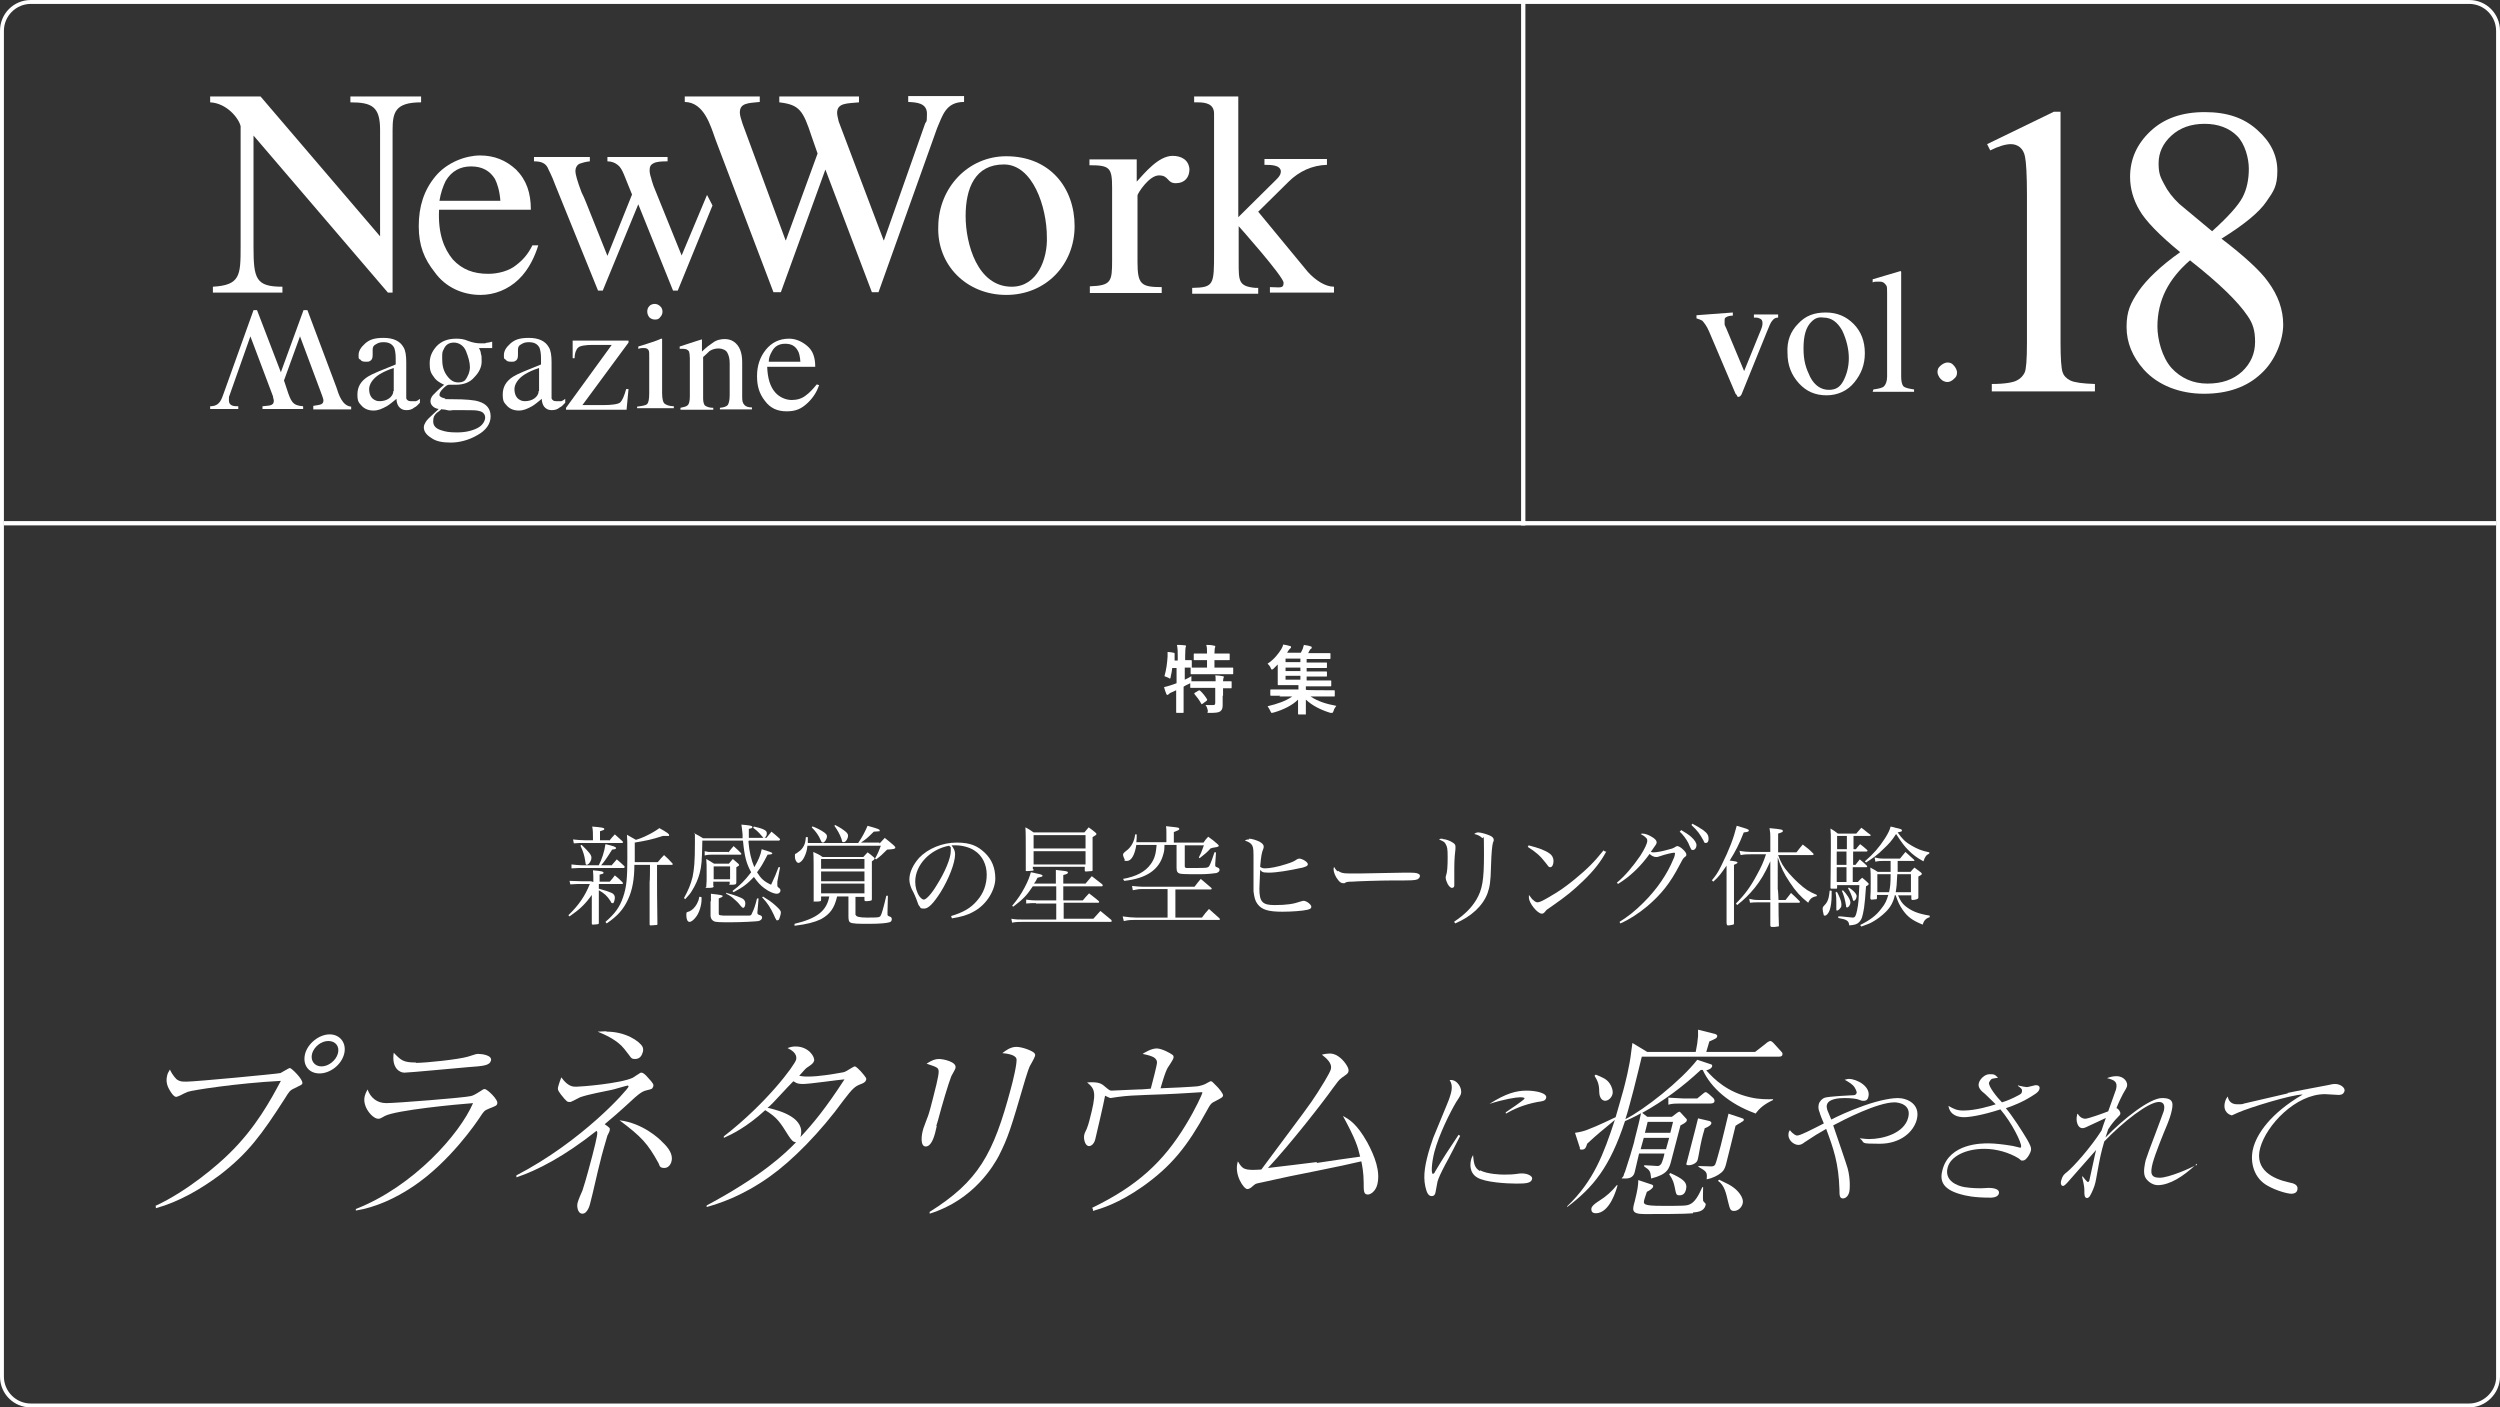 <?xml version="1.0" encoding="UTF-8"?>
<svg id="_レイヤー_1" data-name="レイヤー_1" xmlns="http://www.w3.org/2000/svg" version="1.1" viewBox="0 0 640 360.3">
  <rect x="0" y="0" width="640" height="360.3" fill="#333333" stroke="none"/>
  <!-- Generator: Adobe Illustrator 29.8.2, SVG Export Plug-In . SVG Version: 2.1.1 Build 3)  -->
  <defs>
    <style>
      .st0 {
        fill: #fff;
      }
    </style>
  </defs>
  <path class="st0" d="M632.1,360.3H7.9c-4.4,0-7.9-3.5-7.9-7.9V7.9C0,3.5,3.5,0,7.9,0h624.2c4.4,0,7.9,3.5,7.9,7.9v344h0v.5c0,4.3-3.6,7.9-7.9,7.9ZM7.9,1C4.1,1,1,4.1,1,7.9v344.5c0,3.8,3.1,6.9,6.9,6.9h624.2c3.5,0,6.7-2.9,6.9-6.4h0V7.9c0-3.8-3.1-6.9-6.9-6.9H7.9Z"/>
  <rect class="st0" x="1" y="133.4" width="638" height="1.1"/>
  <path class="st0" d="M61.6,32.3v30.9c0,7.3-.1,9.8-7.1,10.2v1.5h17.8v-1.5c-6.8,0-7.4-2-7.4-10.2v-28.5l34.4,40.2h1.2v-41.5c0-4.6.6-7.2,7.3-7.2v-1.5h-18.1v1.5c5.5,0,7.6,1.1,7.6,7v27.3l-30.6-35.8h-12.9v1.5c4.2.2,7.3,4,7.8,6.1Z"/>
  <path class="st0" d="M246.8,26.1v-1.5h-14.3v1.5c2,.1,4.8.2,4.8,3s-.2,1.6-.6,2.9l-10.4,29.5h-.1l-11.5-30.4c-.2-1-.4-1.6-.4-2.2,0-2.6,2.6-2.4,5.6-2.7v-1.5h-20.4v1.5c5.2.6,6.1,2.1,8.3,8.8l1.5,4.3-8.1,22.2h-.1l-11-29.8c-.4-1.2-.7-2.2-.7-2.9,0-2.4,2-2.4,5.1-2.7v-1.4h-19.2v1.4c5,.1,6.6,6.1,7.9,9.7l14.8,39h1.9l11.4-31.4,11.9,31.4h1.7l15-42c1.4-3.2,2.2-6.7,6.9-6.7h0Z"/>
  <path class="st0" d="M86.1,99.1l-7.4-19.7h-1l-5.8,15.9-6.1-15.9h-.9l-7.6,21.2c-.6,1.6-1,3.4-3.5,3.4v.7h7.2v-.7c-1,0-2.4,0-2.4-1.5s.1-.9.2-1.4l5.3-15h0l5.8,15.4c0,.5.2.7.2,1.1,0,1.4-1.4,1.2-2.9,1.4v.7h10.4v-.7c-2.7-.2-3.1-1.1-4.2-4.5l-.7-2.1,4.1-11.3h0l5.6,15c.2.6.4,1.1.4,1.4,0,1.2-1,1.1-2.6,1.4v.9h9.7v-.7c-2.3-.2-3.2-3.1-3.8-5Z"/>
  <path class="st0" d="M257.6,40c-9.8,0-17.3,8.1-17.4,17.9-.4,9.9,7.2,17.6,17.4,17.6s17.5-7.8,17.5-17.6-6.3-17.9-17.5-17.9ZM259,73.4c-8.8,0-11.8-11-11.8-18.1s2.4-13.2,9.8-13.2,11,10.9,11,18.6c.2,5.5-2.4,12.7-9,12.7Z"/>
  <path class="st0" d="M300.2,39.9c-3.6,0-7.1,4.3-9.2,6.6v-5.7h-12.1v1.5c5.2,0,5.8.6,5.8,5.8v18.5c0,5.5-.2,6.5-5.7,6.7v1.7h18.4v-1.5c-5.3,0-6.2-.7-6.2-6.5v-17c0-.4,2.9-5.1,5.5-5.1s2,2,4.3,2,3.5-1.5,3.5-3.6c-.2-2.4-2.1-3.4-4.3-3.4Z"/>
  <path class="st0" d="M334.8,69.6c-2-2.4-12.7-15.4-12.7-15.4l7.8-7.7c2.6-2.6,6-4.2,9.8-4.3v-1.5h-16v1.5c1.6,0,4,0,4.2,1.6,0,.7-.2,1.2-1.1,2.1l-9.8,9.7v-30.9h-11.3v1.5h.9c2.1,0,4.2.4,4.2,2.9v35.4c0,8.4,0,9.1-5.6,9.2v1.5h16.9v-1.5h-.7c-4.3-.4-4.3-1.7-4.3-6.5v-9.3s11.5,12.9,11.5,14.5-1.1,1.1-3.5,1.1v1.4h16.4v-1.5c-2.2,0-4.7-1.6-6.7-3.8h0Z"/>
  <path class="st0" d="M123,75.5c3.6,0,7.1-1.4,9.8-4,2.7-2.6,4.2-6.1,5-8.7h-1.5c-1.2,2.4-2.5,3.8-4.2,5.1-1.7,1.4-4.5,2.2-7.1,2.2-3.8,0-6.7-1.1-9.1-3.7-2.2-2.7-3.8-6.5-3.5-12.7h23.5c0-4.3-1.1-7.6-3.8-10.3-2.6-2.4-5.6-3.6-9.2-3.6s-8.4,1.7-11.4,5.3-4.3,7.8-4.3,12.8,1.4,8.4,4.1,11.8c2.7,3.8,7.1,5.8,11.7,5.8ZM114.1,46.3c1.5-2.5,3.7-3.7,6.5-3.7s4.8,1.1,6.1,3.2c.6,1.2,1.2,3,1.4,5.6h-15.6c.3-1.9.9-3.7,1.6-5.1Z"/>
  <path class="st0" d="M181,49.9l-6.5,15.5-7.2-17.8c-.2-.7-.5-1.4-.6-2-.2-.5-.4-1.4-.4-1.9,0-1,.2-1.5,1-1.9.7-.4,1.9-.5,3.6-.5v-1.1h-15.4v1.1c1.1,0,2,.4,2.6.9.6.4,1.1,1.2,1.6,2.4s2.1,5.2,2.1,5.2l-6.3,15.7-4.2-10.5c-1-2.4-1.6-4.2-2.4-5.7-1.1-2.9-1.6-4.7-1.6-5.5s.4-1.6,1.1-1.9c.6-.2,1.5-.5,2.6-.6v-1.1h-14.3v1.1c1.9,0,2.9.5,3.5,1.6.2.6.9,1.6,2,4.6l10.9,26.9h1.2l9.1-22.1,8.9,22.1h1.2l8.9-21.8-1.4-2.7h0Z"/>
  <path class="st0" d="M105.1,102.7c-.5,0-.9-.2-1.1-.7v-9.3c0-1.7-.2-3-.7-3.8-.9-1.6-2.6-2.4-5.1-2.4s-3.7.5-4.8,1.5-1.6,1.9-1.6,2.9,0,.9.5,1.2c.2.4.7.5,1.4.5s.7,0,1-.2c.5-.2.7-.7.7-1.5s0-.4,0-.7v-.7c0-.6.2-1.1.9-1.4.6-.4,1.2-.5,1.9-.5,1.4,0,2.2.5,2.7,1.4.2.5.4,1.4.4,2.7v1.6c-3.5,1.4-6,2.4-7.1,3.1-1.9,1.2-2.7,2.7-2.7,4.6s.4,2.1,1.2,3c.7.7,1.7,1.1,2.9,1.1s2.1-.4,3.4-1.1c.7-.4,1.5-1.1,2.5-1.9,0,.7.2,1.5.6,2s1,.9,1.9.9,1.5-.2,2.1-.7c.5-.2.9-.7,1.4-1.2v-1c-.5.4-.7.5-1,.6h-1.4ZM100.7,100.1c0,.7-.4,1.4-1.1,1.9-.7.5-1.6.7-2.4.7s-1.1-.2-1.6-.5c-.7-.5-1.1-1.4-1.1-2.6s.9-2.7,2.7-3.8c1-.6,2.1-1.1,3.6-1.6v5.9h-.1Z"/>
  <path class="st0" d="M124.3,87.9h-1.2c-1.1,0-2.1-.2-3.2-.6-1.1-.5-2.1-.6-3.1-.6-2.1,0-3.8.6-5.1,2-1.2,1.4-1.7,2.7-1.7,4.3s.2,2.4,1,3.4c.6,1,1.6,1.6,2.7,2.1-1.5,1.2-2.4,2.2-2.9,2.7-.4.5-.6,1-.6,1.5s.2,1,.7,1.4c.2.2.7.5,1.4.6l-.2.2-1.2,1.1c-1,.9-1.6,1.5-1.9,2s-.5.9-.5,1.4c0,1,.6,1.9,1.9,2.7,1.2.9,2.9,1.2,5,1.2s4.6-.6,6.8-1.9c2.2-1.2,3.4-2.9,3.4-4.8s-1-3.2-3-3.8c-1.1-.4-3.5-.6-6.7-.6s-1.4,0-2-.2c-.9-.2-1.4-.5-1.4-.9s.2-.9.9-1.6c.6-.6,1.1-1,1.5-1h1.7c2.1,0,3.7-.6,4.8-1.9,1.2-1.2,1.9-2.6,1.9-4s0-1.4-.2-2.1c0-.4-.2-.9-.5-1.4h3.4v-1.6h-.2c-.5.2-1,.2-1.5.3h0ZM113.1,104.8c.2,0,.7,0,1.4.2s1.1,0,1.4,0h3c1.9,0,3.1,0,3.7.2,1.1.2,1.6.9,1.6,1.7s-.6,2-2,2.7-3.1,1.1-5.2,1.1-3-.2-4.2-.6-1.9-1.1-1.9-2.2.2-1.5.9-2.2c.9-.6,1.2-1,1.3-1h0ZM119,97.4c-.5.4-1.1.5-1.7.5-1.2,0-2.1-.6-3-1.9s-1.1-2.7-1.1-4.2,0-1.7.4-2.4c.5-1.2,1.4-1.7,2.6-1.7s2.5.7,3.1,2.2,1,2.9,1,4.1-.6,2.6-1.3,3.4Z"/>
  <path class="st0" d="M142.3,102.7c-.5,0-.9-.2-1.1-.7v-9.3c0-1.7-.2-3-.7-3.8-.9-1.6-2.6-2.4-5.1-2.4s-3.7.5-4.8,1.5c-1.1,1-1.6,1.9-1.6,2.9s0,.9.5,1.2c.2.4.7.5,1.4.5s.7,0,1-.2c.5-.2.7-.7.7-1.5s0-.4,0-.7v-.7c0-.6.2-1.1.9-1.4.6-.4,1.2-.5,1.9-.5,1.4,0,2.2.5,2.7,1.4.2.5.4,1.4.4,2.7v1.6c-3.5,1.4-6,2.4-7.1,3.1-1.9,1.2-2.7,2.7-2.7,4.6s.4,2.1,1.2,3c.7.7,1.7,1.1,2.9,1.1s2.1-.4,3.4-1.1c.7-.4,1.5-1.1,2.5-1.9,0,.7.2,1.5.6,2s1,.9,1.9.9,1.5-.2,2.1-.7c.5-.2.9-.7,1.4-1.2v-1c-.5.4-.7.5-1,.6h-1.4ZM137.9,100.1c0,.7-.4,1.4-1.1,1.9s-1.6.7-2.4.7-1.1-.2-1.6-.5c-.7-.5-1.1-1.4-1.1-2.6s.9-2.7,2.7-3.8c1-.6,2.1-1.1,3.6-1.6v5.9h0Z"/>
  <path class="st0" d="M146.5,91.7h.6c0-1.4.5-2.4.9-2.7.4-.5,2.1-.7,3.5-.7h5.1l-11.7,16.1v.5h15.5l.5-5.3h-.6c-.5,1.8-1,2.9-1.5,3.4s-2.4.7-4.2.7h-5.5l11.8-16v-.5h-14.3v4.5h-.1Z"/>
  <path class="st0" d="M169.5,100.7v-14c-.1,0-.4,0-.7.2-.9.4-2.5.9-4.7,1.6l-.7.2v.6c.6-.2,1-.2,1.1-.2h.4c.6,0,1,.2,1.2.7.1.2.1.9.1,1.7v9.2c0,1.5-.2,2.4-.5,2.7-.4.4-1.2.5-2.6.7v.4h9.4v-.5c-1.2,0-2.1-.4-2.4-.7-.3-.2-.6-1.1-.6-2.6h0Z"/>
  <path class="st0" d="M169,81.2c.4-.4.6-.9.6-1.4s-.2-1.1-.6-1.4c-.4-.4-.9-.6-1.4-.6s-1.1.2-1.4.6c-.4.4-.5.9-.5,1.4s.2,1,.5,1.4c.4.4.9.6,1.4.6s1,0,1.4-.6Z"/>
  <path class="st0" d="M190,101.6v-8.9c0-2.5-.7-4.2-2.1-5.2-.7-.5-1.5-.7-2.4-.7s-2.1.2-3.1,1c-.6.4-1.6,1.1-2.7,2.2v-3.1h-.1l-1.9.6c-2,.6-3.2,1.1-3.7,1.2v.6h.9c.7,0,1.2.2,1.5.7.1.4.2.9.2,1.7v9.8c0,1.1-.2,1.9-.5,2.2-.4.4-1,.5-1.9.7v.5h8.4v-.5c-.9,0-1.5-.2-2-.5-.4-.2-.6-1-.6-1.9v-10.6c.7-.6,1.2-1.1,1.6-1.5.7-.5,1.6-.7,2.4-.7s1.9.4,2.2,1.1c.4.7.6,1.6.6,2.7v8.1c0,1.4-.2,2.1-.5,2.6-.4.4-1,.6-2,.7v.4h8.2v-.5c-.9,0-1.5-.2-1.9-.6-.5-.5-.6-1.1-.6-2h0Z"/>
  <path class="st0" d="M206.2,101.3c-.9.7-2.1,1.1-3.5,1.1s-3.1-.6-4.3-2-1.9-3.5-2-6.5h12.3c0-2.4-.6-4.1-2-5.3-1.4-1.2-3-1.9-4.7-1.9-2.5,0-4.5,1-6,2.9s-2.2,4.1-2.2,6.7.6,4.5,2,6.3c1.4,1.9,3.2,2.7,5.6,2.7s3.8-.7,5.3-2.1,2.4-2.9,3-4.6l-.6-.2c-1,1.2-1.9,2.2-2.9,2.9h0ZM197.6,90c.7-1.4,1.9-2,3.4-2s2.5.5,3.2,1.7c.4.6.6,1.6.7,2.9h-8.1c0-1.1.4-1.9.8-2.6h0Z"/>
  <path class="st0" d="M443.6,80v.8c-.8,0-1.4.2-1.7.4-.4.2-.4.4-.4,1v.8c0,.2.2.6.4,1l4.6,11,3.9-9.6c.2-.4.4-1,.6-1.5.2-.6.2-1,.2-1.2,0-.6-.2-1-.8-1.2-.4-.2-.8-.2-1.4-.2v-.8h6.2v.8c-.8,0-1.2.4-1.5.8-.4.4-.8,1.4-1.4,2.9l-6.4,15.8c-.1.3-.3.5-.4.6-.1.1-.3.2-.4.2-.1,0-.3,0-.4-.2,0-.2-.2-.4-.4-.6l-6.8-16c-.6-1.4-1.2-2.1-1.7-2.7-.4-.2-.8-.4-1.5-.6v-.8l9.3-.7h0Z"/>
  <path class="st0" d="M460.3,82.9c1.9-2.1,4.2-2.9,7.1-2.9s5.2,1,7.1,2.9,2.9,4.4,2.9,7.5-1,5.4-2.7,7.5-4.2,3.3-7.1,3.3-5.2-1-7.1-3.1-2.9-4.6-2.9-7.7c-.2-3.1.8-5.6,2.7-7.5ZM463.8,82.3c-1.5,1.4-2.1,3.7-2.1,6.9s.6,5,1.7,7.3c1.2,2.3,2.9,3.3,4.8,3.3s2.9-.8,3.7-2.3c.8-1.5,1.4-3.5,1.4-5.8s-.6-4.8-1.7-7.1c-1.2-2.1-2.7-3.3-4.8-3.3-1.3-.2-2.2.2-3,1Z"/>
  <path class="st0" d="M479.6,99.7c1.4-.2,2.3-.4,2.7-.8.4-.4.8-1.2.8-2.5v-21.4c0-1,0-1.7-.2-1.9-.4-.6-.8-1-1.7-1h-.8c-.2,0-.6,0-1,.2v-.8c1.9-.6,4.2-1.2,7.1-2.1,0,0,.2,0,.2.2v26.8c0,1.2.2,2.1.6,2.5s1.4.6,2.7.8v.6h-10.6l.2-.6h0Z"/>
  <path class="st0" d="M496.8,97c-.4-.4-.8-1.2-.8-1.7,0-.8.2-1.2.8-1.7.4-.4,1.2-.8,1.7-.8.8,0,1.2.2,1.7.8.4.4.8,1.2.8,1.7,0,.8-.2,1.2-.8,1.7-.6.6-1.2.8-1.7.8s-1.3-.3-1.7-.8Z"/>
  <rect class="st0" x="389.4" width="1.1" height="134.5"/>
  <path class="st0" d="M508.7,36.9l17.1-8.3h1.7v59.3c0,3.9.2,6.4.5,7.3.3,1,1,1.7,2,2.2s3.1.8,6.3.9v1.9h-26.4v-1.9c3.3,0,5.5-.4,6.4-.9,1-.5,1.6-1.2,2-2s.6-3.4.6-7.6v-37.9c0-5.1-.2-8.4-.5-9.8-.2-1.1-.7-1.9-1.3-2.4s-1.4-.8-2.3-.8c-1.3,0-3.1.5-5.3,1.6l-.8-1.6h0Z"/>
  <path class="st0" d="M558.3,64.7c-5.5-4.5-9-8.1-10.6-10.9-1.6-2.7-2.4-5.6-2.4-8.5,0-4.5,1.7-8.4,5.2-11.7,3.5-3.3,8.1-4.9,13.9-4.9s10.1,1.5,13.5,4.6c3.4,3,5.1,6.5,5.1,10.4s-.9,5.2-2.8,7.9c-1.8,2.7-5.7,5.9-11.5,9.5,6,4.6,10,8.3,11.9,11,2.6,3.5,3.9,7.2,3.9,11s-1.9,9.1-5.6,12.5c-3.7,3.5-8.6,5.2-14.7,5.2s-11.7-2.1-15.4-6.2c-2.9-3.3-4.4-6.9-4.4-10.9s1-6.1,3.1-9.2c2.1-3,5.6-6.4,10.7-10ZM560.7,66.6c-2.8,2.4-4.9,5-6.3,7.8-1.4,2.8-2.1,5.9-2.1,9.2s1.2,7.9,3.6,10.6c2.4,2.6,5.5,4,9.2,4s6.6-1,8.9-3.1c2.2-2.1,3.3-4.6,3.3-7.6s-.6-4.7-1.9-6.6c-2.4-3.6-7.3-8.4-14.7-14.2ZM566.3,59.2c4.1-3.7,6.7-6.6,7.8-8.7,1.1-2.1,1.6-4.6,1.6-7.3s-1-6.4-3-8.4c-2-2-4.8-3.1-8.3-3.1s-6.3,1-8.5,3c-2.2,2-3.3,4.4-3.3,7.1s.5,3.6,1.4,5.3c.9,1.8,2.2,3.5,3.9,5.1l8.4,7Z"/>
  <g>
    <path class="st0" d="M151.9,225.8c0-1.5,0-1.9-.1-3,2.2.2,2.7.3,2.7.6s-.2.3-1,.5v1.8h2.6c.6-.7.8-.9,1.3-1.6.9.7,1.2,1,2,1.8,0,.1.1.2.1.2,0,.1-.1.2-.3.2h-5.9v1.2c1.5.4,2.7.8,3.5,1.2.4.3.6.6.6,1.1s-.2,1.2-.4,1.4c0,0-.1,0-.2,0-.2,0-.3,0-.5-.5-.9-1.4-1.6-2-3-2.8,0,1.8,0,3.9,0,8.3,0,.3,0,.3-.3.4-.2,0-.8.1-1.1.1s-.4,0-.4-.3q0-1.2,0-4.2t0-3.1c-1.7,2.4-3.1,3.7-5.7,5.5l-.3-.3c2.7-2.6,4.3-5,5.5-8h-2.1c-.8,0-1.4,0-2.9.1l-.2-.9q.5,0,3,.1h2.5ZM156.5,221.6c.6-.7.8-.9,1.4-1.6.9.8,1.2,1,2,1.8,0,0,0,.2,0,.2,0,.1-.1.2-.2.2h-10.9s-.8,0-2.5.1v-1c.9.1,2,.2,2.5.2h4.5c.8-1.6,1.4-3.4,1.7-5.4,2.1.5,2.7.7,2.7,1s-.3.3-1,.4c-1.5,2.4-2.1,3.2-2.8,4h2.6ZM156,215.2c.6-.7.8-1,1.4-1.6.9.8,1.1,1,2,1.8,0,0,.1.2.1.2,0,.1-.1.2-.3.2h-9.6c-1,0-1.6,0-2.7.1l-.2-1c.8.1,2.2.2,2.9.2h2.2v-.3c0-1.3,0-2.4-.2-3.2,2.4.2,3.1.3,3.1.6s-.2.3-1.1.6v2.3h2.3ZM148.9,216.3c1.9,1.8,2.5,2.6,2.5,3.2s-.1.7-.3,1.1c-.2.4-.6.8-.9.8s-.3-.3-.4-1.1c-.2-1.2-.4-2.1-1.2-3.8l.2-.2ZM162.4,221.4c0,3.6-.5,6.4-1.6,8.8-1.2,2.6-2.7,4.3-5.5,6.2l-.3-.4c2.5-2.2,3.6-3.7,4.5-6.3.9-2.6,1.1-4.9,1.1-10s0-4.1-.1-6c1,.6,1.3.7,2.3,1.3,1.4-.4,2.9-1.1,4.3-1.9.7-.4,1-.6,1.7-1.1,2,1.1,2.5,1.5,2.5,1.8s-.2.2-.5.2-.6,0-1.1,0c-3.1,1-4.3,1.2-7.2,1.7v5h5.9q.8-1,1.6-1.8c.9.8,1.2,1.1,2.2,2.2,0,0,0,.1,0,.2,0,0,0,.1-.2.1h-3.8v4.4c0,1,0,4.5.1,10.7,0,.2,0,.3-.3.3-.3,0-1,.1-1.3.1s-.4,0-.4-.3v-10.8c.1,0,.1-4.4.1-4.4h-3.9Z"/>
    <path class="st0" d="M191.6,215.4c.2,2.6.7,4.7,1.5,6.6,1-1.7,1.6-3,1.9-4.6q2.7.8,2.7,1c0,.3-.1.3-1.2.4-1.2,2.3-1.7,3.2-2.7,4.5,1,1.6,1.7,2.3,3.6,3.2,1.1-2.4,1.2-2.6,1.9-4.5h.4c0,0-.7,3.7-.7,3.7,0,0,0,.2,0,.3,0,.2,0,.4,0,.6,0,.3,0,.4.4.7.3.2.4.4.4.7,0,.4-.4.8-.9.8-.8,0-2-.5-3.2-1.4-1-.7-1.8-1.6-2.7-2.9-1.5,1.6-2.7,2.6-5.2,3.9l-.3-.3c2-1.5,3.1-2.6,4.8-4.8-1.2-2.2-1.7-3.9-2.1-8.1h-10.4c-.1,5.4-.2,6.5-.7,8.4-.4,1.5-1.1,3.1-2,4.5-.4.7-.8,1.1-1.7,2.1l-.3-.3c1.1-2,1.7-3.4,2.2-5.4.4-2,.6-3.9.6-8.7s0-1.5-.2-2.5c1,.5,1.3.7,2.3,1.3h10.1c0-.6,0-.7,0-1-.1-1.3-.2-1.6-.3-2.5,2.3.2,2.8.3,2.8.6s-.1.3-.9.5c0,1.1,0,1.4,0,2.3h4.5q.6-.7,1.3-1.6c1,.8,1.2,1,2.1,1.8,0,0,.1.2.1.2,0,.1-.2.3-.3.3h-7.7ZM179.6,229.7v.6c0,1.4-.6,3.4-1.4,4.4-.6.8-1.2,1.3-1.7,1.3s-.8-.7-.8-1.7.1-.7.8-1c.7-.3,1.4-1,1.9-1.9.3-.6.5-1,.6-1.8h.4ZM186.5,218.2c.5-.7.7-.9,1.3-1.6.9.8,1.1,1,1.9,1.8,0,0,.1.2.1.2,0,.1-.1.2-.3.2h-7.3c-.6,0-1,0-1.8.2v-1.1q.4.1,1,.2c.7,0,.8,0,.8,0h4.2ZM182.7,226.8c0,.4-.2.5-1.5.5s-.3,0-.4-.3c.1-1.2.1-1.6.1-2.5,0-3.1,0-3.5-.1-4.6.9.5,1.2.7,2,1.2h3.8c.4-.5.6-.7,1-1.2.6.5.8.7,1.4,1.2.2.2.2.3.2.3,0,.2-.1.3-.7.6v3.9c0,.5-.2.6-1.3.6s-.3,0-.4-.3v-.5h-4.2v1.1ZM182,230.6c0-.7,0-1,0-1.8,2.7.3,3,.4,3,.6s-.2.3-1,.6v3.6c0,.4,0,.5.1.6.1.1.3.1,1.1.2.5,0,2.2,0,2.5,0s3.2,0,3.7,0c.8,0,.9,0,1.2-.8.4-.8.7-1.6,1.2-3.6h.4s-.3,3.5-.3,3.5v.3q0,.3.7.5c.3.1.5.3.5.6,0,.4-.4.8-1,.9-.7.1-4.2.3-7,.3s-3.9,0-4.4-.3c-.5-.3-.7-.6-.8-1.3,0-.2,0-.3,0-.4v-1.6s0-1.7,0-1.7ZM182.7,225.1h4.2v-3.3h-4.2v3.3ZM186,228.6c1.2.3,2.2.6,3.6,1.2.8.3,1.2.8,1.2,1.5s-.3,1.1-.5,1.1-.3,0-1.1-1c-.3-.4-1.1-1.1-1.8-1.7-.4-.3-.7-.5-1.5-.9v-.3ZM193,211.6c.9.2,1.7.4,2.4.7.6.3.9.5.9,1s-.1.7-.3.9c0,.2-.2.3-.4.3s-.2,0-.5-.4q0,0-.8-.9c-.4-.4-.7-.7-1.5-1.3l.2-.3ZM195.3,229.5c1.3.8,2.1,1.3,3.1,2.2,1.1,1,1.5,1.4,1.5,1.9s-.3,1.3-.4,1.6c-.1.3-.3.4-.5.4s-.3,0-.3-.2q-.2-.2-.6-1.2c-.8-1.7-1.5-2.9-3-4.5l.3-.2Z"/>
    <path class="st0" d="M219.1,234.2q0,.7,2.8.7c2.6,0,3.2,0,3.5-.4.3-.4.8-2.2,1.5-5.2h.4s-.1,4.2-.1,4.2c0,.3,0,.5,0,.5,0,.4,0,.4.7.7.2,0,.4.3.4.6,0,.4-.2.7-.6.8-.6.2-2.4.4-5.1.4s-4.5,0-5-.4c-.3-.2-.4-.6-.4-1.7v-4.9h-2.9c-.7,3-1.8,4.5-4.1,5.8-1.7.8-3.6,1.3-6.8,1.7v-.5c5.8-1.4,8.2-3.3,8.9-7h-2.1v.9c0,.3-.2.4-1.3.4s-.5,0-.6-.3c0-1.9,0-2.7,0-4.2,0-5,0-7-.1-8.2,1.1.5,1.4.6,2.4,1.3h10.4c.5-.5.6-.7,1.1-1.2.6.4.8.6,1.4,1.1.3.2.4.4.4.5s-.1.3-.7.7c0,1.8,0,2.8,0,3.6q0,1.3,0,6c0,.2,0,.3-.1.4-.2.1-.7.2-1.2.2s-.6,0-.6-.4v-.7h-2.3v4.7ZM225.2,215.9l1.3-1.4c1.1.9,1.4,1.1,2.4,2,.3.3.3.4.3.5,0,.3-.4.4-2.1.5-1.2,1.2-1.6,1.6-2.8,2.5l-.3-.2c.8-1.4,1-2,1.5-3.3h-18.8c-.1,1.2-.4,2.1-.8,2.9-.4.9-1.1,1.5-1.5,1.5s-.9-.7-.9-1.6,0-.6.3-.8c0,0,.2-.1.7-.5.5-.3,1-.9,1.3-1.5.3-.6.4-1.1.5-2.2h.5v1.5h12.9c1.1-1.6,1.8-3,2.4-4.4,2.8.8,3.1.9,3.1,1.2s0,.2-.2.2c-.2,0-.6.1-1.3.1-1.7,1.7-2.1,2-3.3,2.8h4.7ZM208.1,211.6c1.1.4,2,.9,2.9,1.5.5.4.7.6.7,1,0,.7-.6,1.6-1,1.6s-.4-.2-.6-.6c-.5-1.2-1.2-2.2-2.3-3.3l.3-.3ZM221.3,219.9h-11.1v2.5h11.1v-2.5ZM210.2,223.1v2.5h11.1v-2.5h-11.1ZM210.2,226.2v2.5h11.1v-2.5h-11.1ZM213.8,211.2c1.2.6,2.1,1.2,2.8,1.8.3.3.5.6.5.9,0,.8-.6,1.7-1.1,1.7s-.4-.2-.6-.9c-.4-1.1-1-2.2-1.8-3.3l.3-.3Z"/>
    <path class="st0" d="M243.5,234.5c3-.9,5-2,6.6-3.9,1.7-1.9,2.5-4.2,2.5-6.7s-1.1-4.9-3.2-6.2c-1.2-.8-3.1-1.3-4.8-1.3s-.5,0-1,0c.7,1,.9,1.5.9,2.3,0,2.2-1.6,6.3-3.7,9.7-1.8,2.8-3.1,4.2-4.2,4.2s-.9-.2-1.2-.6c-.3-.3-.3-.4-.8-1.8-.3-.7-.4-1.1-1.2-2.6-.4-.9-.6-1.7-.6-2.5,0-1.8,1-3.8,2.5-5.5,2.3-2.4,6-3.9,9.6-3.9s5.4.9,7.2,2.6c1.8,1.7,2.7,3.9,2.7,6.6s-2,6.6-5.6,8.5c-1.6.9-3.1,1.3-5.5,1.7l-.2-.5ZM234.3,225.8c0,1.3.4,2.7,1.1,3.7.4.5.8.8,1.1.8.6,0,2-1.5,3.3-3.7,2.1-3.3,3.6-6.9,3.6-8.7s0-.7-.4-1.4c-4.9.9-8.7,4.9-8.7,9.2Z"/>
    <path class="st0" d="M265.2,231.2c-1,0-1.6,0-2.5.1v-1c.9.1,1.3.2,2.5.2h5.2v-3.6h-6c-1.6,2.4-2.5,3.3-5,5.2l-.3-.2c1.5-1.8,2.3-3,3.2-4.7.9-1.7,1.3-2.8,1.6-3.9.6.1,1.1.2,1.4.3,1.2.2,1.6.4,1.6.6s-.3.3-1.3.5c-.4.8-.5,1-.9,1.5h5.6v-1c0-1.3,0-1.6,0-2.5,2.5.3,2.6.3,2.8.4.2,0,.3.2.3.3,0,.2-.3.4-1.2.6v2.2h5.7c.7-.8.9-1.1,1.6-1.9,1.2.9,1.5,1.2,2.7,2.1,0,.1.1.2.1.3,0,.1-.1.2-.3.2h-9.8v3.6h5c.7-.8.9-1.1,1.6-1.8,1.1.9,1.5,1.1,2.5,2,0,0,.1.2.1.2,0,.1-.1.2-.3.2h-8.8v4.1h7.6c.6-.7,1.2-1.3,1.8-2,1.2,1,1.6,1.3,2.8,2.3,0,0,.1.2.1.3,0,.1-.1.2-.3.2h-22.5c-1,0-1.7,0-2.7.2l-.2-1c1.2.2,1.8.2,2.9.2h8.6v-4.1h-5.2ZM264.6,222.6c0,.2,0,.3-.3.3-.2,0-.8.1-1.3.1s-.4,0-.4-.3h0c0-2.1,0-2.9,0-4,0-3.8,0-5.7-.1-6.9,1,.5,1.2.7,2.1,1.3h13c.3-.4.7-.8,1.1-1.3.8.6,1,.7,1.7,1.3.2.2.3.3.3.4,0,.2-.3.4-1,.8v4.2c0,1.2,0,2.2,0,4.2,0,.2,0,.3-.3.3-.2,0-1,.1-1.3.1s-.4,0-.4-.3h0v-.9h-13.3v.5h0ZM277.9,213.8h-13.3v3.4h13.3v-3.4ZM264.6,217.9v3.4h13.3v-3.4h-13.3Z"/>
    <path class="st0" d="M300.9,234.9h6.8c.7-1,1-1.3,1.8-2.2l2.7,2.4c0,.1.1.2.1.3,0,0,0,.1-.2.1h-21.5c-1,0-1.7,0-2.9.3l-.3-1.2c1.3.2,2.7.3,3.4.3h8.1v-7.3h-6.7c-.4,0-.8,0-2.2.3l-.2-1.1c.9.1,2,.2,2.6.2h13.4c.7-.9.9-1.2,1.6-2,1.2,1,1.5,1.3,2.7,2.3,0,0,.1.1.1.2,0,.1-.1.2-.2.2h-9.1v7.3ZM298.1,216.3c0,1.4-.1,1.7-.3,2.4-1,3.9-4.3,6.2-10,6.8l-.3-.5c3.3-.6,5.7-1.8,7.1-3.8,1-1.4,1.3-2.6,1.5-4.9h-5.2c-.4,2.6-1.3,4.1-2.4,4.1s-.4-.1-.6-.4c-.2-.4-.4-.9-.4-1.1,0-.4.1-.5.7-1,1.3-.9,2.2-2.4,2.4-4.3h.4c0,.9,0,1.3-.1,2h7.7v-2.1c0-1.1,0-1.3-.1-2,2.7.3,2.8.3,3.1.4.2,0,.3.2.3.3,0,.3-.4.4-1.4.8v2.7h7.6c.5-.7.6-.9,1.2-1.5,1.1.8,1.4,1,2.4,1.9.2.2.3.3.3.4s0,.1-.1.2c-.1,0-.4.2-.7.2-.7.1-1.1.2-1.3.3-.9,1-1.5,1.5-2.8,2.5l-.2-.2c.5-1,.6-1.1,1.3-3.1h-4.9v5.2c0,.4,0,.5.4.6.2,0,2,0,3.1,0s2.2,0,2.4-.2q.3,0,.7-1c.3-.7.5-1.3,1-2.8h.4s-.2,2.9-.2,2.9v.4c0,.3.1.4.4.5.5.2.7.3.7.7s-.3.6-.8.8c-.6.1-2.4.3-4.1.3s-4.4,0-4.9-.1c-.9-.1-1.2-.5-1.2-1.5v-5.9h-3.4Z"/>
    <path class="st0" d="M319.7,214.7c.8,0,2,.4,2.8.8.6.4,1,.7,1,1.2s0,.3-.1.6c-.4.9-.6,2.1-.8,4.6.4.3.7.4,1.3.4,1.1,0,3.3-.4,5.4-1.1,1.3-.4,2-.7,2.7-1.2.1-.1.5-.2.6-.2.8,0,2.2.9,2.2,1.4s-.4.6-1.3.9c-3.6.8-6.8,1.3-8.7,1.3s-1.7-.3-2.2-.7c-.1,3-.2,4.1-.2,4.8,0,3.4.8,4.2,3.9,4.2s4.9-.3,6.6-.9c.4-.1.6-.2.8-.2.8,0,2,1,2,1.5s-.3.6-1,.8c-1.2.3-4.2.5-6.4.5-3.6,0-5.3-.5-6.4-2-.6-.8-.8-1.7-1-3.2,0-.7,0-1.9,0-4.1v-1.3c0-1.3,0-2.1,0-2.5,0-2.4,0-3.2-.3-3.8-.3-.6-.9-1-1.9-1.3.3-.2.4-.3,1.1-.3Z"/>
    <path class="st0" d="M342.5,222.9c.7.5,1.2.7,2.7.7s.3,0,3.4,0c1.1,0,10-.2,10.9-.2,2.5,0,3.1,0,3.6.3.3.1.4.3.4.6s-.3.6-.6.8c-.8.3-1.4.3-6.7.3-2.6,0-9,.2-10,.3-1.3,0-1.6.1-2,.4-.1,0-.3,0-.4,0-.4,0-.9-.3-1.3-.9-.6-.7-1.1-1.9-1.1-2.6s0-.4.2-.6c.3.6.5.8.9,1.1Z"/>
    <path class="st0" d="M369.3,214.8c.7,0,1.9.4,2.6.9.5.3.7.6.7,1s0,.4,0,.6c-.1.6-.3,2.8-.3,4.8s0,1,0,2.1v1c0,.9,0,1.2,0,1.5,0,.4-.3.6-.6.6s-.7-.3-1.1-1c-.3-.6-.5-1.2-.5-1.6s0-.3.1-.6c.3-.8.4-2.4.4-4.6s-.1-2.7-.5-3.4c-.3-.6-.6-.7-1.7-1.2.3-.2.4-.2.9-.2ZM372.2,236c2.8-1.9,4.4-3.5,5.7-5.6,1.6-2.7,2-5.1,2-11.7s-.1-3.7-.5-4.2c-.4-.4-1-.8-2-1,.4-.3.6-.4,1.1-.4s2,.4,2.9.8c.7.3,1,.7,1,1.1s0,.2-.2.7c-.2.7-.4,2.5-.5,6-.1,4.1-.3,5.3-.9,7-1.2,3.2-4.2,6-8.3,7.7l-.2-.4Z"/>
    <path class="st0" d="M391.3,216.4c2.7.7,4.3,1.3,5.4,2.1.6.4,1,1.1,1,1.9s-.3,1.6-.8,1.6-.4-.1-1.2-1.1c-1.4-1.8-2.4-2.7-4.6-4.1l.2-.3ZM411.2,218c-1.4,2.6-3.1,4.8-5.9,7.5-2.6,2.5-4.3,3.9-7.9,6.4-1.3.9-1.5,1-1.7,1.3-.4.5-.6.7-1,.7-1.1,0-3.3-2.7-3.3-4.1s0-.3.1-.6c.6.8.6.9,1,1.2.4.4.8.6,1.1.6.5,0,1.3-.4,2.7-1.2,3.1-1.8,4.2-2.6,6.7-4.6,3.4-2.8,5.1-4.5,7.5-7.5l.4.3Z"/>
    <path class="st0" d="M414,225.9c2-1.7,3.9-3.9,5.9-6.8,1.1-1.7,1.8-3.2,1.8-3.8s-.1-.6-.5-1q-.3-.3-.7-.5t-.5-.3c.3-.1.4-.1.5-.1.6,0,1.5.3,2.3.8.9.5,1.3,1,1.3,1.4s0,.4-1.5,2.5c.4.1.5.1.8.1.5,0,1.9-.2,3.3-.6,1.2-.3,1.6-.4,2.2-.8.2-.1.3-.2.5-.2.7,0,2.3,1.5,2.3,2.1s-.1.4-.4.7c-.5.4-.6.7-1.3,2-2.5,4.8-4.7,7.5-8.3,10.6-2.4,2-4.8,3.5-6.9,4.4l-.2-.4c2.2-1.4,3.9-2.7,6.2-5,3.4-3.4,6-7.2,7.6-11.1.3-.6.4-1.2.4-1.4s0-.2-.3-.2c-.4,0-2.2.4-3.6.9-.5.2-.7.2-.9.2-.6,0-1.2-.3-1.7-.8-2.3,3.2-5,5.8-8.1,7.7l-.3-.4ZM430.4,212.5c1,.6,1.8,1.1,2.5,1.7,1,.9,1.4,1.6,1.4,2.2s-.4,1.2-.9,1.2-.4,0-1.2-1.8c-.5-1-1.4-2.2-2.2-2.9l.4-.4ZM433.3,210.9c1,.5,1.8,1,2.7,1.6,1.1.8,1.4,1.4,1.4,2.2s-.3,1.1-.7,1.1-.4-.1-.6-.6c-1-1.8-1.5-2.5-3.1-4l.3-.4Z"/>
    <path class="st0" d="M438.2,225.4c1-1.2,1.6-2,2.5-3.9,2-4,3.1-6.9,3.9-10.1,2.7.8,3.1.9,3.1,1.2s-.3.4-1.3.5c-1.2,3.1-2.1,4.8-3.6,7.2,1.6.2,2,.3,2,.5s-.2.3-.9.6v9.4c0,1.4,0,2.3,0,2.8s0,.4,0,2.7c0,.3,0,.3-.2.4-.1,0-.8.2-1.2.2s-.4,0-.5-.6v-4.9s0-4.1,0-4.1v-5.7c-1.4,2-2,2.9-3.4,4.1l-.3-.3ZM453.2,230.2q0-.3,0-2.9v-6.8c-1.5,3.3-2.5,4.9-4,6.8-1.5,1.8-2.7,3-4.5,4.4l-.3-.4c2.2-2.2,3.7-4.2,5.4-7.4,1.1-2,1.6-3.1,2.3-5.2h-3.9c-1.1,0-1.5,0-2.6.2l-.3-1.1c1,.2,2.1.3,3.1.3h4.8v-3.9c0-.6,0-1.1-.2-2.2,3.2.3,3.4.4,3.4.7s0,.3-1.2.7v4.8h4.7c.7-.9.9-1.2,1.6-2,1.2.9,1.6,1.2,2.7,2.3,0,0,.1.2.1.2,0,0-.1.2-.3.2h-8.8c.7,1.9,1.3,3,2.8,4.7,1.5,1.7,3.2,3.3,4.7,4.3.7.4,1.2.7,2.4,1.2v.3c-1.1.2-1.7.6-2.2,1.7-1.9-1.5-3.2-2.9-4.7-5.2-1.5-2.2-2.3-3.9-3.1-6.4v8.1c.1,0,.2,2.8.2,2.8h1.8c.6-.8.8-1,1.4-1.8,1,.9,1.3,1.2,2.2,2.1,0,0,.1.2.1.2,0,0-.1.2-.2.2h-5.3q0,3.7.1,5.8c0,.3-.1.3-.4.3-.5.1-.8.1-1.1.1-.6,0-.6,0-.7-.4q0-2.1,0-5.9h-3.2c-.7,0-1.1,0-2,.1l-.2-1c.9.2,1.3.3,2.5.3h3Z"/>
    <path class="st0" d="M468.9,228.1c0,.6,0,.6,0,1.1,0,1.5-.2,2.9-.5,3.8-.3.8-.8,1.4-1.2,1.4s-.3-.1-.4-.5c-.1-.3-.2-.9-.2-1.2s0-.5.5-1c.8-.8,1.1-1.7,1.3-3.7h.4ZM475.1,217.4c.5-.6.6-.8,1.1-1.3.8.6,1,.8,1.8,1.5,0,0,.1.2.1.2,0,0-.1.2-.3.2h-3.4v3.4h.6c.5-.6.6-.8,1.1-1.4.8.7,1.1.9,1.8,1.6,0,0,.1.2.1.3,0,.1,0,.1-.3.1h-3.4v3.8h1.3c.5-.5.6-.7,1.1-1.1.6.5.8.6,1.4,1.2.2.2.3.3.3.4,0,.1-.1.3-.7.6-.2,3.1-.3,3.8-.5,5.5-.4,2.4-.6,3-1.3,3.7-.5.5-1.1.7-2.5.8-.1-1.2-.6-1.5-2.8-1.9v-.4c.3,0,.5,0,.7,0,1.1.1,2.7.3,3,.3.6,0,.8-.4,1.1-1.8.4-1.9.4-2.6.6-6.5h-5.7v.6c0,.2,0,.3-.2.3-.1,0-.7,0-1.1,0s-.4,0-.4-.4c0-2.2.1-4.7.1-10.2s0-2-.1-4.8c.9.5,1.1.7,1.9,1.3h4.7c.6-.7.8-.9,1.3-1.5,1,.7,1.2,1,2.2,1.7.1,0,.2.2.2.2,0,.1-.1.2-.3.2h-4.1v3.4h.7ZM470.2,228.2c.7,1.3,1.2,2.5,1.2,3.2s0,.7-.3,1.1c-.3.4-.6.6-.8.6s-.2-.1-.2-.3,0-.3,0-.5c0-.3,0-.6,0-1,0-1.2,0-1.7-.2-2.9h.3ZM472.8,214h-2.5v3.4h2.5v-3.4ZM470.2,218v3.4h2.5v-3.4h-2.5ZM470.2,222v3.8h2.5v-3.8h-2.5ZM471.7,227.8c1.1,1.1,2,2.5,2,3.2s-.5,1.3-.8,1.3-.3-.1-.3-.4c-.3-1.7-.6-2.8-1.1-3.9h.3ZM473.3,227.2c1.1.7,2,1.6,2,2.2s-.4,1.2-.7,1.2-.2-.1-.3-.4c-.2-.8-.7-2-1.2-2.8l.2-.2ZM485.1,229.1c-.4,1.8-1.1,3.1-2.3,4.3-1,1-2.3,2-3.6,2.7-.7.4-1.4.6-2.7,1.1l-.3-.4c2.6-1.3,4.1-2.4,5.5-4.3.9-1.1,1.3-2,1.7-3.4h-2.9v.7c0,.3,0,.4-.2.4-.2,0-.8.1-1.1.1s-.3,0-.4-.4c.1-1.5.1-1.9.1-3.9s0-2.9-.1-3.9c.8.4,1.1.6,1.9,1.1h3.3v-2.8h-1.8c-.8,0-1.3,0-2.1.2l-.2-1.1c.8.2,1.3.3,2.3.3h4.2c.6-.7.8-1,1.4-1.7.9.8,1.2,1.1,2.1,1.9.1.1.2.2.2.3,0,.1,0,.1-.3.1h-4q0,2.2,0,2.8h3.3c.3-.4.7-.8,1-1.1.7.5.9.7,1.6,1.2.2.2.3.3.3.4,0,.2-.3.4-.9.7v3.1c0,.9,0,1.3,0,2.3q0,.5-1.5.6c-.2,0-.3-.1-.3-.4v-.8h-3.4c.6,1.4,1,2,1.8,2.7,1.6,1.3,3.2,2,6.3,2.5v.4c-1,.3-1.5.9-1.8,1.9-2.7-1.1-3.9-2-5.2-3.9-.8-1.2-1.1-1.9-1.7-3.6h-.1ZM477.4,220.5c2.3-2,3.6-3.5,5.1-5.8.9-1.4,1.3-2.3,1.5-3.1.5.1,1,.2,1.2.3,1.4.3,1.7.4,1.7.7s-.2.3-1.1.5c1.2,1.7,2,2.5,3.6,3.4,1.4.8,2.5,1.3,4.5,1.7v.3c-.8.4-1.1.8-1.5,2-1.8-1-2.7-1.7-3.8-2.8s-1.7-1.9-3.2-4.2c-1.1,1.7-1.8,2.5-3.2,3.8-1.5,1.5-2.6,2.3-4.5,3.5l-.3-.3ZM483.6,228.4c.3-1.3.4-2.3.4-4.6h-3.4v4.6h3ZM489.2,228.4v-4.6h-3.5c-.1,2.6-.2,3.4-.4,4.6h3.9Z"/>
  </g>
  <g>
    <path class="st0" d="M39.8,308.7c8.2-3.8,16-10.5,19.1-13.6,6.6-6.5,10.4-13.5,13-18.4-11.4.6-22.7,2.4-23.8,2.8-.9.4-1.2.5-1.9.9-.7.3-.9.4-1.1.4-.6,0-1.3-1.1-1.6-1.6-.4-.7-1.2-2-.7-3.9.1-.5.3-.8.7-1.5.6,1.4,1.7,2.6,2,2.7.8.4,1.1.4,2.3.4,2.2,0,23.3-2,24-2.2.4-.2,2.2-1.3,2.4-1.3.4,0,3.4,2.9,3.2,3.9,0,.4-.3.4-2,1.3-1.2.5-1.4.9-2.4,2.5-6.1,9.5-9.5,14.1-16.6,19.6-5.1,3.8-10.7,7-16.5,8.6v-.4ZM81.8,274.8c-2.8,0-4.4-2.2-3.7-5,.7-2.7,3.6-5,6.3-5s4.4,2.3,3.7,5c-.7,2.8-3.6,5-6.3,5ZM84,266.5c-1.8,0-3.6,1.5-4.1,3.2-.5,1.8.6,3.3,2.4,3.3s3.7-1.5,4.2-3.3c.5-1.8-.6-3.2-2.4-3.2Z"/>
    <path class="st0" d="M91.1,309.5c14.8-5.8,26.6-19.2,30-27.1-4.2.3-19.8,1.8-22.6,3.3-1.2.7-1.3.7-1.7.7-1.4,0-4.2-3.1-3.4-5.9.1-.4.3-.9.7-1.6.7,2,2.3,3.5,4.8,3.5s20.1-1.4,21.6-1.8c.5-.1,1-.3,2.7-1.4.4-.3.6-.4.9-.4.6,0,3.5,2.7,3.2,3.7-.1.5-.3.6-2.1,1.3-1.2.5-1.3.6-2.4,2.3-.8,1.2-7.6,11.3-17,17.6-4.6,3.1-9.7,5.4-14.7,6.2v-.4ZM106.4,272.1c2.7,0,11.1-.9,13.4-1.6,1.9-.6,2.1-.7,2.6-.7.9,0,3.6.3,3.3,1.7-.4,1.3-1.9,1.4-6,1.7-2.5.2-15,1.4-16.2,1.4s-3.3-1.2-2.7-5.1c1.9,2,2.5,2.5,5.7,2.5Z"/>
    <path class="st0" d="M132,301c17.2-8.9,28.7-22.1,28.9-22.8,0-.2-.1-.3-.2-.3-.3,0-3.5,1-4.1,1.1-2.3.5-5.8,1.1-8.1,1.9-.4.2-2.1,1.1-2.4,1.2-.1,0-.3,0-.4,0-.4,0-.6,0-2.1-1.9-.9-1.2-.9-1.4-.6-2.4.2-.6.4-1.3.7-2,1.7,2.4,3,2.4,3.8,2.4,1.2,0,11.3-.8,14.5-2.3.2-.1,1.3-.9,1.7-1.1.2-.2.4-.2.5-.2.5,0,1.1.6,1.7,1.3,1.4,1.5,1.5,1.8,1.3,2.3-.2.6-.4.6-1.6.9-.9.2-1.5.5-3,1.8-4.1,3.8-6.7,6-7.8,6.9,1.3.9,1.4,1,1.3,1.5,0,.3-.5,1.2-.6,1.4-.4,1.3-1.6,5.5-1.8,6.5-.8,3-1.8,7.8-2.6,10.8-.1.5-.7,2.7-2,2.7s-1.5-2.1-1.2-2.9c.1-.5,1-2.6,1.2-3,.9-2.7,2.1-7.3,2.5-8.8.3-1.2,1.4-5.3,1.3-6.1,0-.1,0-.2-.2-.4-8.2,6.5-15.1,10.1-20.5,11.9v-.5ZM155.3,264.1c4.8,0,8.4,2.4,9.2,3.9.2.5.2,1.1,0,1.5-.2.7-.7,1.6-1.9,1.6s-.9-.3-2.8-2.6c-1.8-2.3-5.1-3.7-6.8-4.4.9,0,1.4-.1,2.2-.1ZM169.6,292.4c1.4,1.3,2.8,3.1,2.3,4.9,0,.2-.5,1.7-1.8,1.7s-1.2-.6-1.5-1.2c-2.8-5.1-4.4-6.8-10-11,5.9.7,10.2,4.7,11,5.6Z"/>
    <path class="st0" d="M185.3,290.9c11-8.5,18.1-18.2,18.5-19.6.4-1.7-1.4-2.6-2.2-3,.9-.3,1.3-.4,2.1-.4,3.3,0,5,2.7,4.7,3.7-.2.6-.6.9-1.8,1.7-.3.2-.5.4-2,2.1.6.1.9.2,2.3.2,2.6,0,6.3-.6,9-1.1.5-.1.9-.4,2.1-1.1.5-.3.7-.4.8-.4.4,0,1.2.9,1.6,1.3,1.3,1.5,1.5,1.8,1.3,2.2-.2.6-.7.8-1.5,1.1-1.3.5-2,1.1-4.2,4-6,8.3-13.2,15.5-18.8,19.5-7.4,5.3-13.5,7.1-16.3,7.9v-.4c14.2-7.6,20.1-13.3,22.9-16.2-.7,0-1.1-.4-1.9-1.6-2.2-3.5-2.9-4.7-6-6.6-4.8,4.4-8.6,6.2-10.6,7.1v-.4ZM216.3,276.3c-1.5.1-9,1.2-10.7,1.2s-1.9-.4-2.5-.7c-1.8,1.8-4.2,4.5-5.2,5.5-.7.7-1,1-1.4,1.3,3.2.7,9.9,2.6,8.4,7.5,3.2-3.4,6.5-7.4,11.3-14.8Z"/>
    <path class="st0" d="M239.8,288.3l-.4,1.7c-.2.7-.9,3.5-2.4,3.5s-1.1-3-.7-4.3c.1-.5.3-.8,1-2.8.3-.7.6-1.5,1.5-5.1.4-1.6,1.6-6,1.5-7.1-.1-.9-.4-1-3.1-1.9,1.4-.9,2.2-1.2,3.2-1.2s4.6.7,4.2,2.3c0,.3-1,1.9-1.1,2.2-.7,1.8-2.3,7.1-3.4,11.3l-.4,1.3ZM237.9,310.3c12.6-7.9,16.4-14.8,20.9-31.7.4-1.4,1.7-6.7,1.4-7.6-.4-1.1-2.7-1.3-3.6-1.4.9-.7,2.1-1.6,3.6-1.6s4.1,1,4.6,1.6c.3.3.2.7.1.9-.1.4-1.1,2.1-1.3,2.5-.4.9-.7,2-1.1,3.2-3.8,13-4.4,14.9-6.8,19.7-1.2,2.2-6.2,11.2-17.7,14.8v-.4Z"/>
    <path class="st0" d="M279.6,309.2c11.5-5.6,18.2-11.7,24-21.3,2.5-4.1,4.1-7.7,4.2-8.1,0-.2,0-.2-.2-.2-.5,0-2.8.2-3.2.2-9.4.6-13.7.4-18.1,1-.3,0-1.8.3-2,.3s-1-.4-1.4-.6c-.4,2.2-2,9-2.5,11.1-.3,1.3-1.1,1.8-1.6,1.8-1.1,0-1.5-2.1-1.2-3,0-.2.5-1.2.6-1.4.2-.5.6-1.7.7-2.2,1.8-6.9,1.6-7.9-.6-9.7,3-.2,3.7.3,4.6,1.1,1.1.9,1.2,1,1.7,1s6-.3,6.8-.3c1.4,0,1.6-.1,3.2-.2,1.7-6.5,1.7-6.7,1.5-7.2-.3-.6-.6-1.1-3.6-1.7.6-.4,2.3-1.4,3.6-1.4s3.5,1.2,4,1.6c.3.2.4.4.3.9-.1.4-1.3,2.2-1.5,2.5-.3.6-.6,1.2-1.3,3.5-.3,1-.4,1.3-.5,1.7,1.1,0,8.7-.4,9.4-.5.7-.1,1.9-.4,2.6-.9.6-.3.7-.4.9-.4.3,0,.4.2,1.6,1.4.4.4,1.6,1.8,1.5,2.3-.1.4-.3.5-1.8,1.3-1.3.6-1.4.8-2.5,2.8-4.8,8.8-8.9,13.9-16.2,19.1-6.4,4.5-10.8,5.7-12.8,6.3v-.4Z"/>
    <path class="st0" d="M337.2,297.7c1.8-.3,9.5-1.4,11-1.6-.6-2.6-1.2-4.5-4.4-10.4,1.5.8,3.5,1.9,6.2,6.7,2,3.7,3.4,7.5,2.6,10.8-.4,1.7-1.7,2.6-2.4,2.6-1.1,0-1.1-.8-1.1-3.1,0-2.4-.4-4.5-.6-5.4-2.1.5-7.1,1.6-11.2,2.4-5.1,1-9.5,1.9-14.3,3,0,0-1.5.3-1.6.4-.2.1-1,.8-1.1.9-.3.2-.6.4-1,.4-.9,0-3.5-3.8-2.4-7.1,1.2,2,1.5,2.4,6,2.1,11-14.8,12.3-16.4,14.4-19.7.5-.8,3.2-5,3.4-6,.4-1.6-1.3-2.9-2.3-3.7.7-.2,1.5-.3,2-.3,2.2,0,3.8,2.1,4.4,3.1.4.7.5,1.1.4,1.5-.1.5-.3.6-1.7,1.6-.7.5-1.2,1.2-2.3,2.7-2.4,3.4-10.8,14.2-16.6,20.4,2-.2,10.7-1.3,12.4-1.5Z"/>
    <path class="st0" d="M373.8,290.8c-.6,1.2-3.2,6.3-3.8,7.3-1.2,2.3-1.7,3.4-2,4.4-.1.4-.5,2.7-.5,2.7-.1.5-.3,1-1,1s-1.1-.7-1.3-1.3c-1-3-.6-5.9.5-9.9.2-.7.6-2,1.2-3.7l3.5-8.5c.3-.7.7-1.7,1-2.8.6-2.1,0-3-.3-3.5,1.9-.3,3.3,2.1,2.9,3.5,0,.3-.9,1.7-1.2,2.1-1.6,2.7-4.4,8.3-5.6,12.8-.8,3.2-.8,5.6-.4,5.6s.6-.6.6-.6c2.2-3.7,3.2-5.2,6-9.4l.3.2ZM378.9,299.6c1.9,1,5.3,1.1,6.1,1.1,1.4,0,2.1,0,4.2-.3.3,0,.5,0,.7,0,.7,0,2.6.5,2.3,1.5-.3,1-1.6,1.1-4,1.1s-8.1-.3-10.1-1.6c-2.1-1.3-1.7-3.7-1.5-4.5.1-.5.3-.8.5-1.2.2,2,.3,3.3,1.8,4.1ZM385.4,284.8c1-.7,4.8-3.2,4.9-3.6,0-.3-1-.3-1.1-.3-1.1,0-4.2.5-7.9,1.7,4.2-2.7,6.9-3.4,9.5-3.4s5.4.7,5,1.9c-.2.7-.7.8-2.2,1-3.7.7-6.4,2-8.1,3v-.3Z"/>
    <path class="st0" d="M449.3,285c-6.6-2.4-11.3-6.5-13.4-11.1h-.5c-4.6,4.3-9.6,8-15,11l1.3,1h6.3l.8-.6c.2-.2.9-.7,1.1-.7s.2.1.6.5l1.1,1.2c.2.2.3.3.2.6,0,.4-1.2,1-1.6,1.2l-2.3,8.8c-.6,2.4-1,3.7-5.2,4.8-.2-1.9-.3-2.1-1.8-3.1v-.3c.6,0,3.4.2,3.4.2.2,0,.6,0,1-.6.3-.6.7-1.9.8-2.6h-6.5c-.1.5-1,4.3-1.1,4.7s-.4,1.7-2.3,1.7-.7,0-.5-.9c0-.2.2-.6.3-.8,1.1-3.3,1.8-5.7,2.3-7.5,0-.3,1.2-4.6,1.8-7.5-2.2,1.2-3.2,1.6-4.1,2-3.9,11.9-8.2,17-14.8,22v-.2c6.8-6.5,9.3-13.3,12.2-22.1-3.7,3.1-4.2,3.4-7.1,6.1-.2.7-.4,1.5-1.3,1.5s-.4-.3-.6-.6l-1.2-3.7c1.4-.2,2.5-.5,3.2-.8,2.7-1,6.3-2.8,7.2-3.2.9-3.2,1.5-5.1,2-7,.4-1.5,1.6-6.1,2-9.8.2-1.4.2-1.6.3-2.2l3.8,2.3h12.4c.3-1.4.5-2.7.6-4,0,0,0-1.4,0-1.7l4,1c.5.1,1,.3.9.7-.1.5-.4.6-2,1.3-.1.4-.7,2.3-.8,2.7h12.5l2.7-2.1c.3-.3.9-.7,1.2-.7s.7.4.8.5l2,2.2c.2.2.4.4.3.8-.1.5-.6.5-.9.5h-35.1c-.4,1.6-1.1,4.6-2.1,8.5-.6,2.1-1.4,5.5-2.1,7.5,4.8-2.4,14.2-9.8,18.4-15.2l3.3,1.1c.4.1.6.2.5.6,0,.1-.2.7-1.5,1,2.1,2.4,5.5,5.6,11.2,6.9,2.5.6,4.4.5,5.9.5v.2c-2.5,1.2-3.5,2.2-4.5,3.5ZM408.6,310.6c-1.4,0-1.2-1-1.2-1.3.2-.8,1.7-1.7,2-1.9,1.8-1.1,3.3-2.5,4.5-4h.2c-.2.8-1.9,7.2-5.6,7.2ZM411,281.8c-1.4,0-1.6-1.7-1.6-2.3,0-1.9-.4-2.8-1.2-4.1l.3-.3c1.7.7,2.8,1.1,3.6,2.3.5.7.9,1.9.7,2.7-.3,1.1-1.2,1.7-1.9,1.7ZM433.4,310.6c-2,.2-8.9.2-12.4.2s-3.1-1.1-2.5-3.3c.7-2.8.9-4.1.9-5.4l3.3,1.1c.3.1.6.2.5.6-.2.6-1.2,1.1-1.6,1.3-.3.9-.5,1.5-.6,1.8-.4,1.4-.5,1.8,4.7,1.8s6.1,0,6.9-.4c1.2-.5,2.2-2.1,3.2-4.4h.2c0,.5-.1,3.1,0,3.5,0,.1.5.6.6.7.1.2.1.3,0,.5-.4,1.6-2.2,1.7-3.2,1.8ZM427.3,291.3h-6.5l-.8,2.9h6.5l.8-2.9ZM428.3,287.2h-6.5l-.7,2.8h6.5l.7-2.8ZM437.9,282.5h-7.8c-.9,0-2.1,0-3,.3v-1.8c.9,0,2.9.2,3.7.2h3.7l1.1-.9c.6-.5.8-.7,1-.7s.3,0,.9.5l1.1,1c0,0,.4.4.3.8,0,.4-.4.6-1,.6ZM430,306c-.9,0-.9-.2-1.3-2.2-.2-.9-.4-1.8-1.4-3.2l.3-.3c3.3,1.5,4.5,2.4,4,4.3-.2.8-.7,1.4-1.6,1.4ZM436.4,288.9c-.3,1.1-.6,1.9-1.1,4.4-.1.5-.6,3.4-.7,3.6-.2.9-1.5,1.4-2.3,1.4s-.6-.3-.5-.7l2.2-8.5c.1-.4.6-2.3.7-2.8l3,.7c0,0,.5.2.4.6,0,.2-.3.7-1.8,1.3ZM445.8,287.3c-.6.3-.9.5-1.5.9-.4,1.5-2,8.3-2.4,9.7-.4,1.6-.9,2.1-1.8,2.7-.3.2-1.5,1-3.2,1.3.2-1.8,0-2-2.1-3.2v-.2c.4,0,3.2.1,3.3.1.6,0,.8-.2,1-.5.2-.3,1.2-4.1,1.4-4.8.7-2.7,1.4-5.8,2-8.2l3.3,1.1c.3.1.7.2.6.5,0,.3-.3.4-.7.6ZM444,310c-1,0-1.1-.3-1.6-2.3-.5-2.1-.9-4.3-2.6-5.4l.3-.3c2.3,1.1,2.9,1.4,3.8,2.1.7.5,2.7,2.4,2.2,4.1-.3,1-1.2,1.8-2.2,1.8Z"/>
    <path class="st0" d="M476.1,291.4c.5,0,1.3.2,2.4.2,3.6,0,9-1.5,10-5.5.9-3.5-2.7-3.9-3.5-3.9-4.3,0-12.9,4.4-15.7,5.9.3.9,3.6,10.5,3.7,11,.7,2.6.6,5.3.4,6.1-.4,1.5-1.4,1.6-1.6,1.6-.9,0-.9-.9-.9-2.2-.2-6.8-1.5-10.5-3.4-15.6-2.4,1.4-2.5,1.4-5.5,3.4-.5.4-1,.7-1.6.7-1.2,0-2.9-1.3-2.5-3.1,0-.3.2-.4.3-.7.9,1.2,1.7,1.4,1.8,1.4.5,0,1.2-.3,2.5-.9.7-.3,3.8-1.9,4.4-2.2-.2-.4-1-2.4-1.1-2.9-.2-.4-.4-1.2-.2-2,.2-.8.9-1.5,1.6-1.7.9-.3,6.2-.6,6.7-.6.7,0,1.2,0,1.4-.6.1-.4-.4-1.2-.5-1.4-.5-.8-1.5-1.4-2.6-2,.4,0,.6-.2,1.1-.2,2.1,0,5.7,2,5,4.6-.1.5-.4,1-1.1,1s-.6,0-1.4-.3c-.4-.2-1.9-.4-3.5-.4s-4.2.2-4.6,1.7c-.2.6.1,1.5.4,2.1.4,1,.6,1.4.7,1.7,2-1,4.3-2.1,8.2-3.5,4.7-1.7,7.8-2,8.8-2,2.4,0,5.9,1.5,4.9,5.5-.8,3.1-4.1,6.2-9.5,6.2s-3.6-.2-5-1.3v-.2Z"/>
    <path class="st0" d="M516.7,277.9c.8.2,1.9.4,2.2.4s2-.5,2.3-.5c.6,0,1.1.3.9,1-.1.5-.6.9-1,1.2-3.1,2.1-5.8,3.1-7.6,3.7,1.7,2,4.2,5.9,5.5,8.1.7,1.3,1.1,2,.9,2.8-.2.8-1.2,2.5-2,2.5s-.3,0-1.2-.6c-2.3-1.4-5.5-2.4-8.7-2.4-4.9,0-8.7,2-9.4,4.8-.9,3.4,2.5,4.7,4.3,5,1.9.3,3.6.3,4.2.3s1.6-.1,1.9-.1c.5,0,3.1,0,2.7,1.5-.3,1-1.9,1-2.1,1-4.4,0-6.4-.5-7.8-.9-4.9-1.4-5.2-3.8-4.5-6.3,1.8-6.7,10-6.7,11.7-6.7s4.1.3,5.9.6c.3,0,2.1.5,2.2.5.2,0,.3,0,.3-.3.2-.8-2.3-6-5.3-9.5-4.3,1.4-7.7,2-9.3,2s-3.6-.5-4-2.9c1.2.7,2.1,1.2,3.8,1.2,3.2,0,7.1-1.2,8.3-1.6-2.5-2.4-2.6-2.6-3.4-3.2-1.2-1.1-1-1.9-.9-2.3.3-1,1.5-2.2,2.7-2.2s1.3,0,2.2.9c-1.2.2-1.4.2-1.6.3-.3.2-.5.5-.7.9-.3,1,2.3,4.1,3.3,5.1,1-.3,2.6-.9,4.4-1.9.6-.3.7-.6.7-.8.2-.7-.3-1-1-1.5v-.2Z"/>
    <path class="st0" d="M562.4,297.9c-1.9,1.8-3.6,3.1-5.2,4-1.6.9-3.3,1.5-4.8,1.5s-2.9-1.2-3.3-2.2c-.5-1.3,0-3.3.2-4.2.3-1,1.3-3.7,2.3-6.3,1-2.7,2-5.3,2.3-6.2.3-1.1.3-2.4-1.2-2.4-2.7,0-9.2,5.1-14,10.1-.8,2.7-1.1,4.1-1.8,8-.3,1.9-.4,2-.5,2.6-.2.9-.8,2.4-1.4,3.4-.2.3-.5.5-.7.5-.7,0-.7-.9-.7-1.6,0-1,0-1.4-.6-3.9h.2c.3.4,1.1,1.4,1.3,1.4s.4-.3.4-.5c.3-1.2,1.4-6.6,1.7-7.7-1,1.1-6.8,7.7-7.4,8.4-.3.3-.7.8-1.1.8s-.7-.6-.4-1.5c.3-1.1.7-1.5,1.5-2.1,1.6-1.3,6-6.2,8.8-10.6.4-1.2.5-1.6,1.1-3.2-.7.3-4,1.9-4.3,2-1.2.6-1.4.6-1.7.6-1.3,0-1.7-2-1.4-3.2,0-.2,0-.3.2-.5.6,1.1,1.5,1.3,1.9,1.3.8,0,4.9-1.5,5.9-1.9.3-.9,1.8-5,2-5.6.5-2-.4-2.4-2.3-2.9.5-.2,1.4-.5,2.4-.5,2.1,0,3,1.7,2.7,2.6-.1.4-.3.7-1,1.9-.3.5-1.2,2.4-1.7,3.7.4,0,1.1.9,1,1.4,0,.3-.1.3-1.3,1.6-.8.9-1.5,1.9-1.8,2.4-.2.7-.6,1.7-.7,2.1,4.7-4.9,11.4-10.1,14.5-10.1s2.9,1.5,2.3,3.9c-.3,1.2-.9,2.6-1,2.9-1.1,2.6-3,7.3-3.7,9.8-.7,2.7-.5,3.8,1.8,3.8s8.1-2.5,9.3-3.3l.2.2Z"/>
    <path class="st0" d="M585.6,279.8c1.2-.3,9.8-1.9,10.3-2,1.2-.3,1.5-.3,1.9-.3,1.4,0,2.6,1,2.4,1.8-.3,1-1.1,1-1.6,1s-2.9-.2-3.4-.2c-7.5,0-15,7.9-16.6,13.8-1.5,5.6,3.3,7.9,7.4,8.8,1,.2,2.5.5,2.1,2-.2.7-.9.9-1.5.9-1,0-3.9-.8-6-2-3.6-1.9-4.7-6.1-3.8-9.6.9-3.6,4.3-8.9,12.7-13.8-2.9,0-13.8,3.4-16.5,4.6s-1.5.7-1.7.7c-.3,0-2.4-.7-1.7-3.4.2-.7.4-1,.7-1.4.1.6.5,2,2.4,2s1.3-.1,1.8-.2l11.2-2.6Z"/>
  </g>
  <g>
    <path class="st0" d="M313,178.1c0,.9,0,1.7,0,2.4s-.1,1.2-.6,1.6c-.4.3-1.2.4-2.5.4s-.6,0-.7-.6c-.1-.5-.3-1.1-.6-1.4.7,0,1.4,0,2,0,.4,0,.5-.2.5-.6v-3.8h-3.7c-1.8,0-2.4,0-2.5,0-.2,0-.2,0-.2-.2v-1c0,0-.2.1-.4.2-.4.2-.9.4-1.3.7v3.2c0,2.2,0,3.2,0,3.3,0,.2,0,.2-.2.2h-1.5c-.2,0-.2,0-.2-.2s0-1.2,0-3.3v-2.3l-1.3.6c-.3.1-.5.3-.6.4,0,0-.2.2-.3.2s-.2,0-.3-.2c-.2-.5-.5-1.3-.6-1.8.6-.1,1.1-.3,1.8-.5.5-.2,1-.3,1.4-.5v-3.9h-1.1c-.1.7-.2,1.5-.4,2.2,0,.3-.1.5-.2.5s-.2,0-.4-.2c-.3-.1-.7-.3-1-.4.5-1.7.7-3.5.8-5,0-.4,0-.8,0-1.2.5,0,1.1.1,1.5.2.2,0,.3.1.3.2s0,.2,0,.3c0,.1,0,.3,0,.6v.9c0,0,.8,0,.8,0v-1.1c0-1.3,0-1.9-.2-2.9.7,0,1.3,0,2,.1.2,0,.3,0,.3.2,0,.2,0,.2-.1.4,0,.2-.1.7-.1,2.1v1.1c1,0,1.4,0,1.5,0,.2,0,.2,0,.2.2v1.5c0,.1,0,.2,0,.2.2,0,.8,0,2.5,0h1.4v-1.9h-.8c-1.7,0-2.2,0-2.4,0-.2,0-.2,0-.2-.2v-1.3c0-.2,0-.2.2-.2s.7,0,2.4,0h.8c0-1.1,0-1.6-.2-2.2.7,0,1.3,0,2,.2.2,0,.3,0,.3.2s0,.2-.1.4c0,.2-.1.5-.1,1.4h1.3c1.7,0,2.3,0,2.4,0,.2,0,.2,0,.2.2v1.3c0,.2,0,.2-.2.2s-.7,0-2.4,0h-1.3v1.9h2.1c1.8,0,2.4,0,2.5,0,.2,0,.2,0,.2.2v1.3c0,.2,0,.2-.2.2s-.7,0-2.5,0h-5.4c-1.8,0-2.5,0-2.6,0-.2,0-.2,0-.2-.2v-1.3c0,0,0-.1,0-.2-.1,0-.5,0-1.5,0v3.1c.6-.3,1.1-.5,1.7-.9,0,.4,0,.8,0,1.3h0c.1,0,.7,0,2.5,0h3.7c0-.7,0-1.2-.1-1.5.7,0,1.4.1,1.9.2.2,0,.3.1.3.2s0,.2-.1.3c0,.1-.1.3-.1.8,1.4,0,1.9,0,2,0,.2,0,.2,0,.2.2v1.4c0,.2,0,.2-.2.2s-.6,0-2,0v1.9ZM306.8,176.8c.2-.1.3-.1.4,0,.7.6,1.3,1.4,1.8,2.2.1.2,0,.2-.1.4l-1.1.8c-.1,0-.2.1-.2.1s0,0-.1-.2c-.5-.9-1.1-1.7-1.7-2.4-.1-.2-.1-.2,0-.3l1-.6Z"/>
    <path class="st0" d="M327.8,178.1c-1.7,0-2.3,0-2.4,0-.2,0-.2,0-.2-.2v-1.2c0-.2,0-.2.2-.2s.7,0,2.4,0h4.6c0-.4,0-.7,0-1.1h-2.4c-1.9,0-2.5,0-2.7,0-.2,0-.2,0-.2-.2s0-.7,0-2.1v-3c-.4.4-.7.7-1.1,1.1-.2.2-.3.2-.4.2s-.2-.1-.3-.4c-.2-.5-.5-.8-.8-1.1,1.7-1.1,2.8-2.6,3.5-3.7.3-.5.4-.8.5-1.2.6.1,1.2.2,1.8.4.2,0,.2.2.2.3s0,.2-.2.3c-.1.1-.3.3-.5.6l-.3.5h3.5c.2-.4.4-.7.5-1s.2-.6.3-1c.7.1,1.3.2,1.8.4.2,0,.2.2.2.3s0,.2-.2.3c-.1,0-.3.3-.4.5-.1.2-.2.4-.3.6h2.9c1.8,0,2.5,0,2.6,0,.2,0,.2,0,.2.2v1.1c0,.2,0,.2-.2.2s-.7,0-2.6,0h-3.3v.9h2.4c1.8,0,2.5,0,2.6,0,.2,0,.2,0,.2.2v1c0,.2,0,.2-.2.2s-.7,0-2.6,0h-2.4v.9h2.4c1.8,0,2.5,0,2.6,0,.2,0,.2,0,.2.2v.9c0,.2,0,.2-.2.2s-.7,0-2.6,0h-2.4v1h3.5c1.9,0,2.5,0,2.6,0,.2,0,.2,0,.2.2v1.1c0,.2,0,.2-.2.2s-.8,0-2.6,0h-3.7c0,.2,0,.5,0,.9h0c0,.1,4.8.1,4.8.1,1.7,0,2.3,0,2.4,0,.2,0,.2,0,.2.2v1.2c0,.2,0,.2-.2.2s-.7,0-2.4,0h-3.6c1.8,1.2,3.9,1.9,6.6,2.4-.3.4-.6.8-.7,1.3-.2.4-.2.5-.4.5s-.2,0-.4,0c-2.6-.8-4.7-1.9-6.3-3.4,0,2.1,0,3.2,0,3.6s0,.2-.2.2h-1.6c-.2,0-.2,0-.2-.2,0-.4,0-1.5,0-3.6-1.5,1.5-3.8,2.6-6.2,3.3-.2,0-.3.1-.5.1-.2,0-.2-.1-.4-.5-.2-.4-.4-.8-.7-1.2,2.5-.6,4.6-1.3,6.3-2.5h-3.3ZM332.9,169.5v-.9h-3.8v.9h3.8ZM332.9,171.8v-.9h-3.8v.9h3.8ZM332.9,174v-1h-3.8v1h3.8Z"/>
  </g>
</svg>